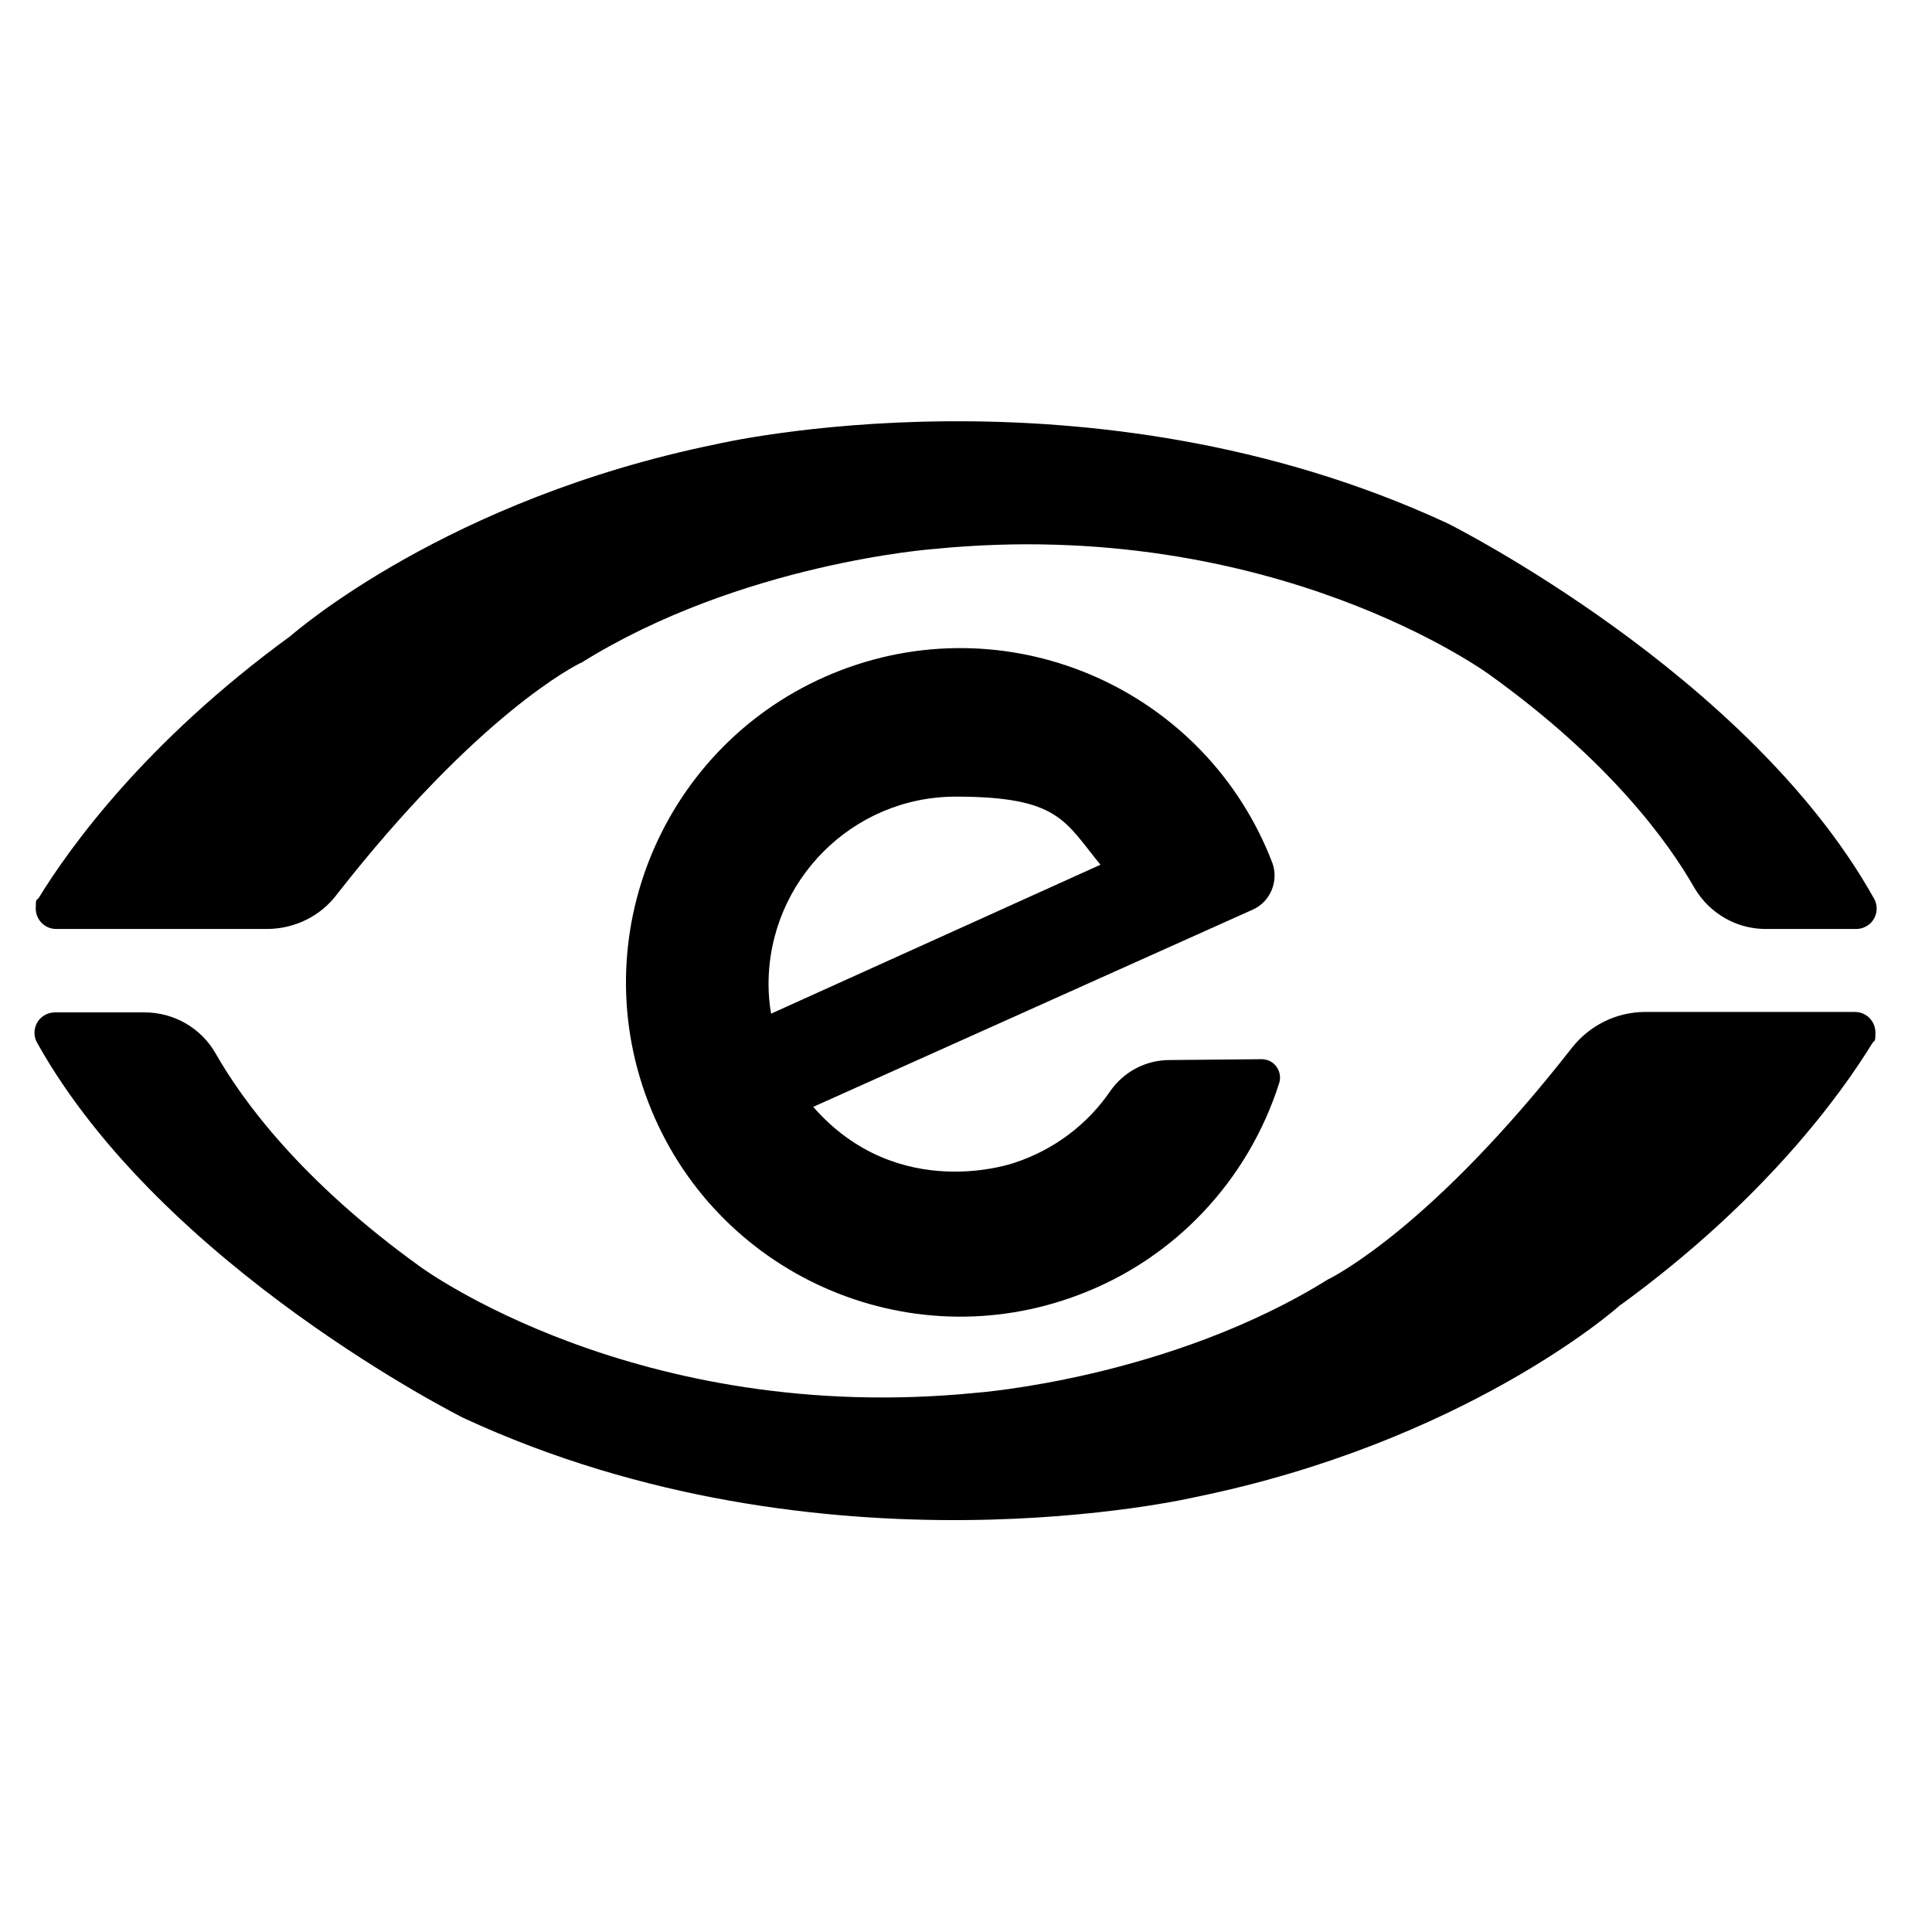 <?xml version="1.0" encoding="UTF-8"?>
<svg id="Layer_1" xmlns="http://www.w3.org/2000/svg" version="1.1" viewBox="0 0 454 454">
  <!-- Generator: Adobe Illustrator 29.0.0, SVG Export Plug-In . SVG Version: 2.1.0 Build 186)  -->
  <path d="M62.8,218.3H13.2c-2.7,0-4.8-2.2-4.8-4.8s.2-1.8.7-2.5c7.3-11.9,25.1-36.7,59.1-61.5h0c1.2-1,36.9-32.2,100-45.1,0,0,87.5-20.6,172,18.6,0,0,70.7,35.3,100.2,88.2,1.3,2.3.4,5.3-1.9,6.5-.7.4-1.5.6-2.3.6h-21.3c-6.9,0-13.2-3.7-16.7-9.6-6.2-10.9-20-29.9-48.1-50.1,0,0-50.8-37.5-130.6-29.6,0,0-45.4,3.3-83,26.8h-.1c-1,.5-23.9,11.8-57.1,54.2-3.9,5.3-10.1,8.3-16.6,8.3"/>
  <path d="M386.3,237.8h49.6c2.7,0,4.8,2.2,4.8,4.8s-.2,1.7-.7,2.5c-7.3,11.9-25.1,36.7-59.1,61.5h-.1c-1.4,1.4-37.2,32.4-99.9,45.2,0,0-87.4,20.6-172-18.6,0,0-70.7-35.3-100.2-88.2-1.3-2.3-.4-5.3,1.9-6.5.7-.4,1.5-.6,2.3-.6h21.1c6.9,0,13.3,3.7,16.7,9.7,6.2,10.9,20,29.9,48.1,50.1,0,0,50.8,37.5,130.5,29.6,0,0,45.4-3.3,83-26.8h.1c1.4-.8,24.1-12.2,57-54.3,4.2-5.3,10.4-8.3,16.9-8.4"/>
  <path d="M274.8,249.1c-5.5,0-10.7,2.7-13.9,7.3-5.4,7.9-13.3,13.8-22.4,16.8,0,0-27.3,9.9-47.4-13.1l103.4-46.4c4.1-1.9,6-6.7,4.5-10.9-15.5-40.5-60.9-60.8-101.4-45.3-40.5,15.5-60.8,60.9-45.3,101.4,15.5,40.5,60.9,60.8,101.4,45.3,22.4-8.5,39.6-26.8,46.9-49.7.7-2.3-.6-4.7-2.8-5.4-.4-.1-.9-.2-1.3-.2l-21.7.2ZM180.6,231.3c0-24.3,19.7-44.1,44-44.1s25.6,5.8,34,16l-77.4,35c-.4-2.3-.6-4.6-.6-6.9"/>
</svg>